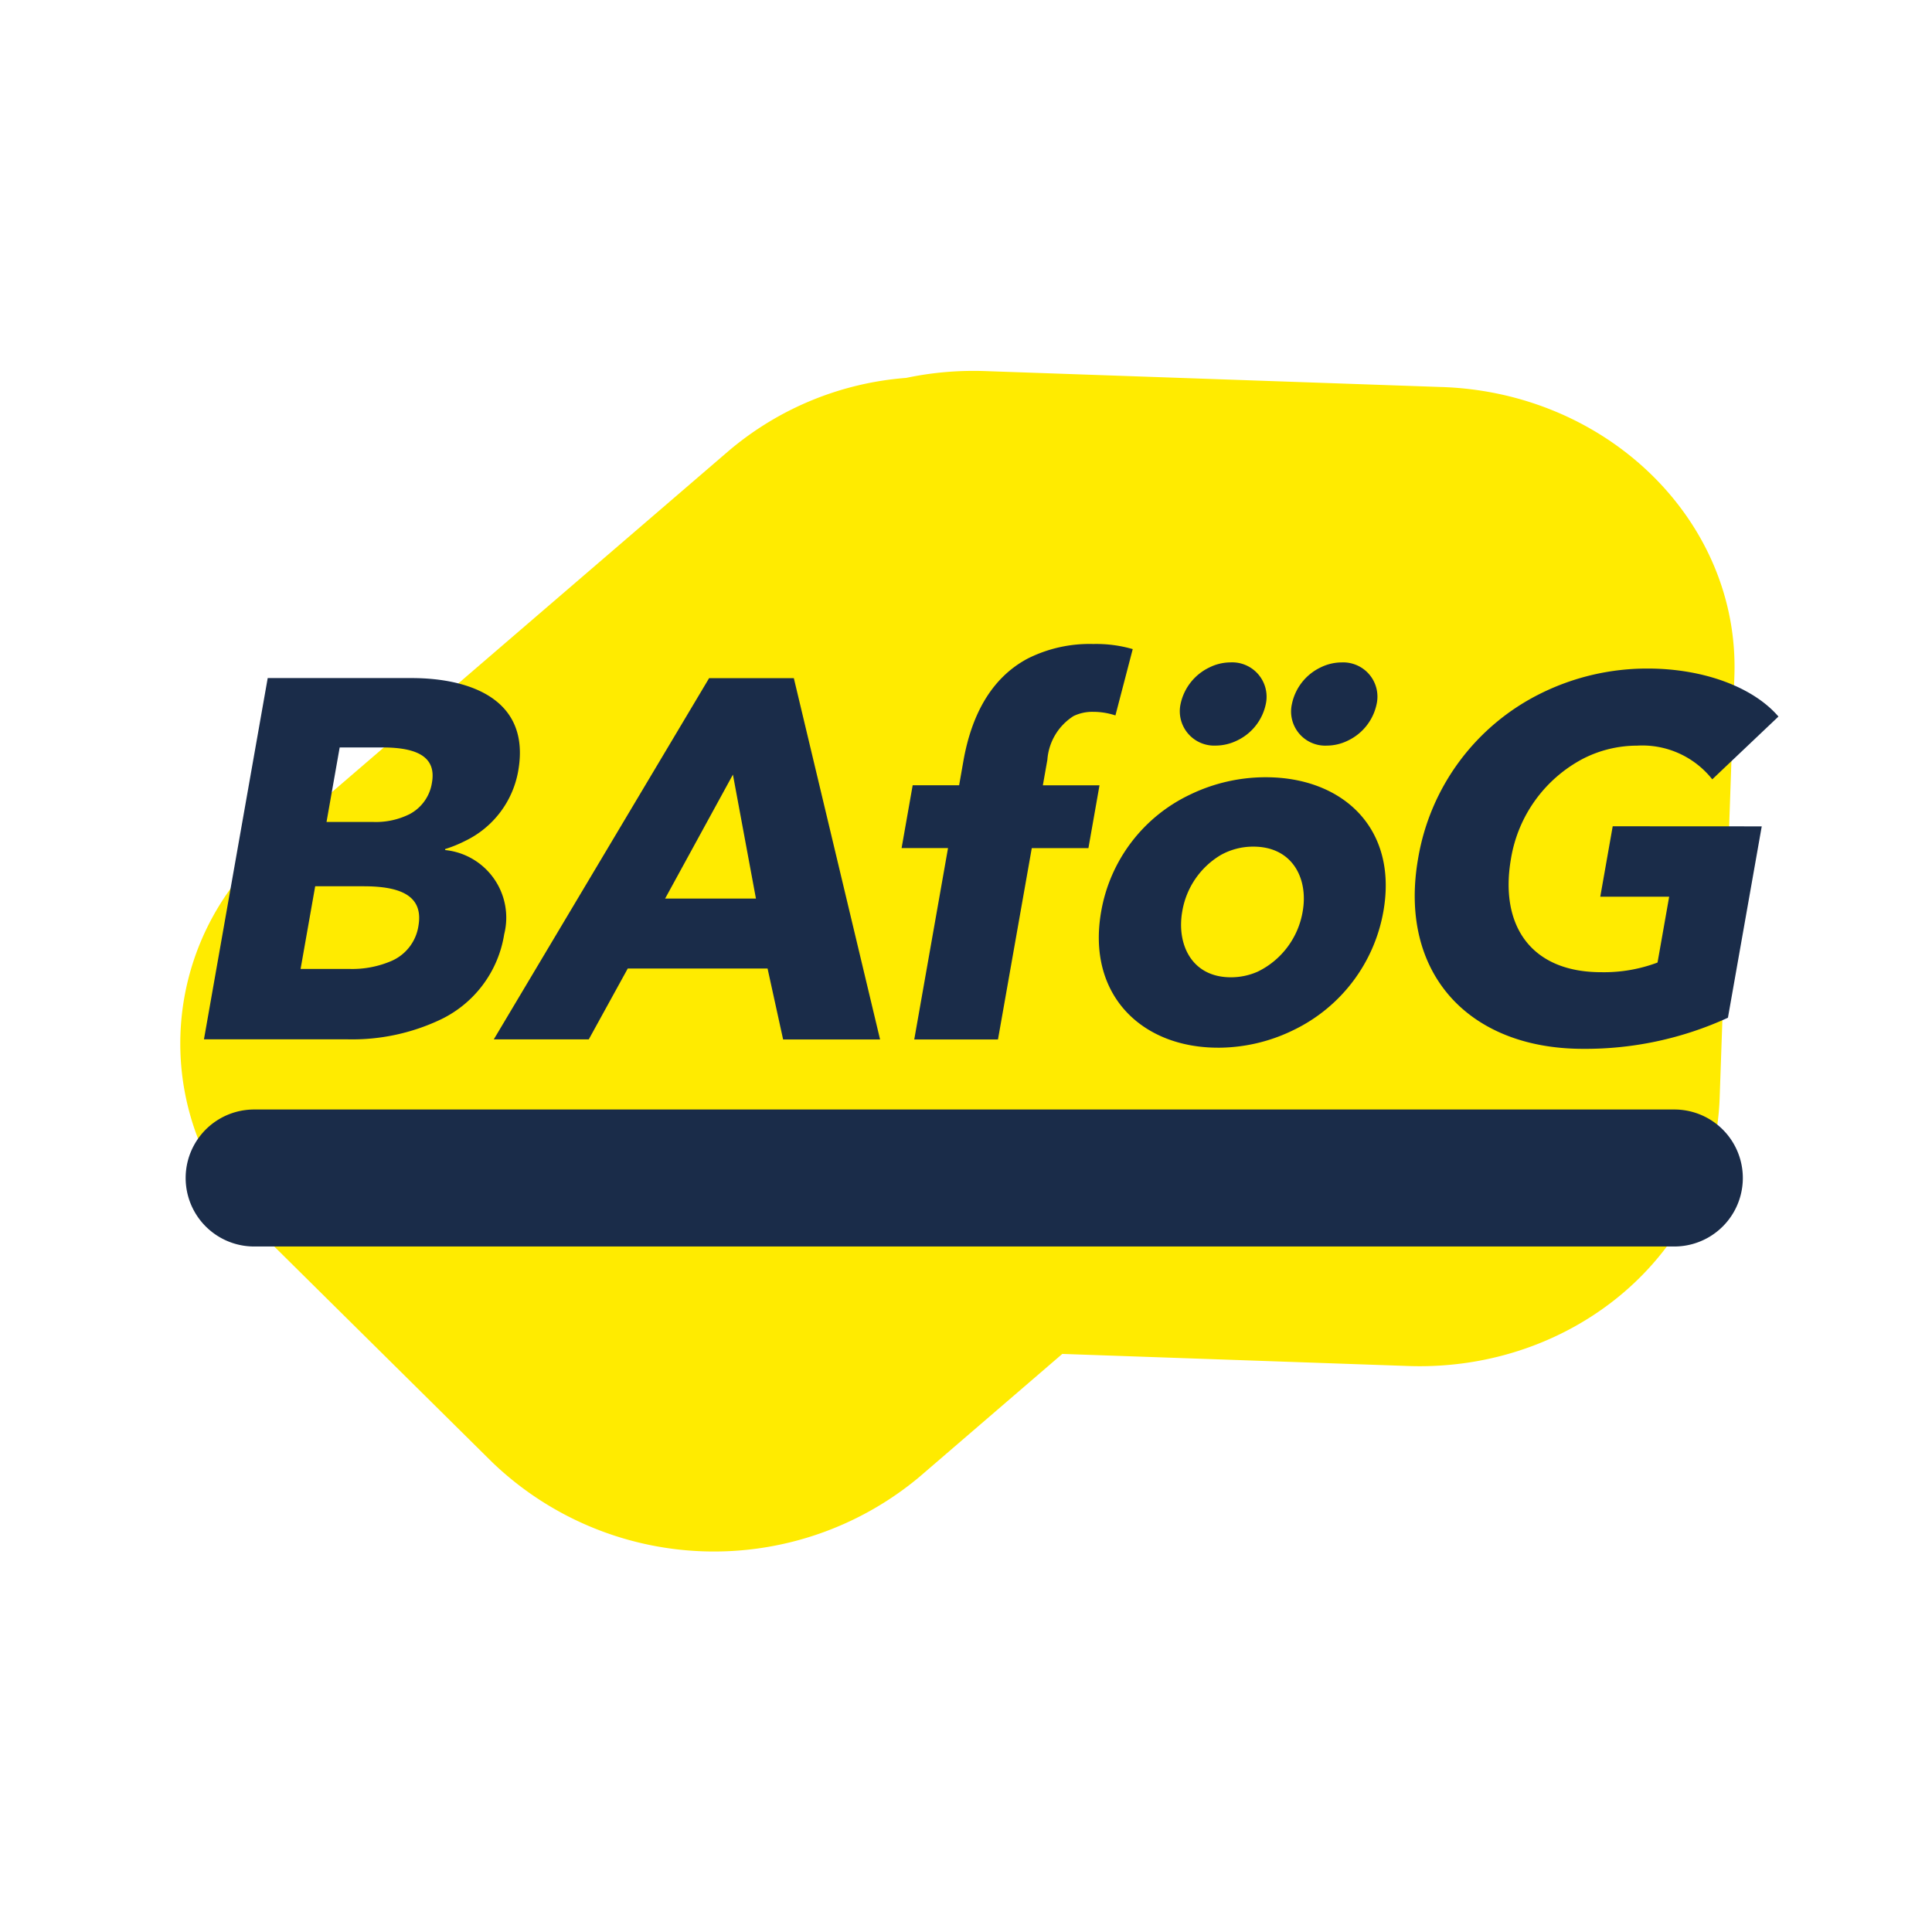 <?xml version="1.0" encoding="UTF-8"?>
<svg xmlns="http://www.w3.org/2000/svg" xmlns:xlink="http://www.w3.org/1999/xlink" width="120" height="120" viewBox="0 0 120 120">
  <defs>
    <clipPath id="clip-path">
      <rect id="Rechteck_2476" data-name="Rechteck 2476" width="98.936" height="37.422" fill="none"></rect>
    </clipPath>
    <clipPath id="clip-ICON_Foerderung_Bafoeg">
      <rect width="120" height="120"></rect>
    </clipPath>
  </defs>
  <g id="ICON_Foerderung_Bafoeg" clip-path="url(#clip-ICON_Foerderung_Bafoeg)">
    <path id="Pfad_3240" data-name="Pfad 3240" d="M18.757,73.873H47.169a20.28,20.28,0,0,0,4.888-.594,19.314,19.314,0,0,0,10.875-4.93L90.189,43.2a16.383,16.383,0,0,0,0-24.481L75.4,5.07a19.884,19.884,0,0,0-26.527,0L40.25,13.032H18.757C8.4,13.032,0,20.782,0,30.342V56.563c0,9.56,8.4,17.311,18.757,17.311" transform="translate(105.752 98.523) rotate(-178)" fill="#ffeb00"></path>
    <g id="Gruppe_6538" data-name="Gruppe 6538" transform="translate(11.532 40)">
      <g id="Gruppe_6537" data-name="Gruppe 6537" clip-path="url(#clip-path)">
        <path id="Pfad_3926" data-name="Pfad 3926" d="M20.076,31.131a7.1,7.1,0,0,0,3.913-5.279,4.218,4.218,0,0,0-3.673-5.231l.011-.063a7.94,7.94,0,0,0,1.241-.506,5.963,5.963,0,0,0,3.292-4.343c.8-4.533-3.134-5.77-6.621-5.77l-8.938,0L5.341,32.378l8.938,0a12.812,12.812,0,0,0,5.8-1.248M16.434,14.249c2.282,0,3.337.666,3.068,2.187a2.658,2.658,0,0,1-1.4,1.96,4.694,4.694,0,0,1-2.229.481H12.954l.817-4.628Zm-1.173,8.622c2.314,0,3.729.6,3.4,2.473a2.836,2.836,0,0,1-1.64,2.151,6.157,6.157,0,0,1-2.633.511H11.343l.907-5.135Z" transform="translate(-4.205 -7.823)" fill="#1a2c49"></path>
        <path id="Pfad_3927" data-name="Pfad 3927" d="M89.969,32.4h5.9L98.29,28l8.684,0,.966,4.406h6.022L108.605,9.963h-5.261Zm16.283-8.745H100.61l4.212-7.7Z" transform="translate(-70.831 -7.843)" fill="#1a2c49"></path>
        <path id="Pfad_3928" data-name="Pfad 3928" d="M209.83,24.563h5.2l2.1-11.886h3.518l.688-3.9h-3.518l.28-1.585a3.521,3.521,0,0,1,1.63-2.719,2.694,2.694,0,0,1,1.21-.26,4.423,4.423,0,0,1,1.387.223L223.4.317A8.158,8.158,0,0,0,220.949,0a8.557,8.557,0,0,0-4.064.9c-2.382,1.261-3.53,3.695-4,6.353l-.268,1.521h-2.885l-.688,3.9h2.884Z" transform="translate(-164.576 0)" fill="#1a2c49"></path>
        <path id="Pfad_3929" data-name="Pfad 3929" d="M325.041,10.545a2.981,2.981,0,0,0,1.3-.309,3.249,3.249,0,0,0,1.793-2.29,2.128,2.128,0,0,0-2.178-2.568,2.981,2.981,0,0,0-1.327.321,3.241,3.241,0,0,0-1.757,2.246,2.121,2.121,0,0,0,2.172,2.6" transform="translate(-254.157 -4.234)" fill="#1a2c49"></path>
        <path id="Pfad_3930" data-name="Pfad 3930" d="M292.562,10.539a3.055,3.055,0,0,0,1.318-.309,3.237,3.237,0,0,0,1.8-2.29,2.136,2.136,0,0,0-2.21-2.568,2.957,2.957,0,0,0-1.313.321,3.265,3.265,0,0,0-1.771,2.246,2.136,2.136,0,0,0,2.172,2.6" transform="translate(-228.587 -4.229)" fill="#1a2c49"></path>
        <path id="Pfad_3931" data-name="Pfad 3931" d="M274.024,55.7a10.655,10.655,0,0,0,4.721-1.11,10.129,10.129,0,0,0,5.553-7.351c.912-5.167-2.522-8.337-7.308-8.338a10.778,10.778,0,0,0-4.692,1.075,9.91,9.91,0,0,0-5.527,7.259c-.912,5.166,2.5,8.463,7.254,8.464m2.2-12.488c2.441,0,3.419,2,3.061,4.026a5.09,5.09,0,0,1-2.786,3.735,4.089,4.089,0,0,1-1.676.354c-2.441,0-3.377-2.061-3.018-4.09a5.039,5.039,0,0,1,2.385-3.5,4.117,4.117,0,0,1,2.034-.525" transform="translate(-209.906 -30.625)" fill="#1a2c49"></path>
        <path id="Pfad_3932" data-name="Pfad 3932" d="M371.185,16.977h0l-.772,4.374h4.279l-.722,4.089a9.452,9.452,0,0,1-3.5.6c-4.406,0-6.326-2.949-5.6-7.069a8.588,8.588,0,0,1,4.471-6.19,7.389,7.389,0,0,1,3.358-.813,5.539,5.539,0,0,1,4.67,2.093l4.111-3.9c-1.551-1.807-4.609-2.98-8.127-2.981a14.876,14.876,0,0,0-6.64,1.547,14.019,14.019,0,0,0-7.613,10.242C357.858,26.04,362.184,30.8,369.348,30.8a21.22,21.22,0,0,0,8.994-1.932l2.1-11.886Z" transform="translate(-282.549 -5.655)" fill="#1a2c49"></path>
        <path id="Pfad_3933" data-name="Pfad 3933" d="M92.464,135.921H4.254a4.254,4.254,0,0,0,0,8.509h88.21a4.254,4.254,0,0,0,0-8.509" transform="translate(0 -107.008)" fill="#1a2c49"></path>
      </g>
    </g>
  </g>
</svg>

